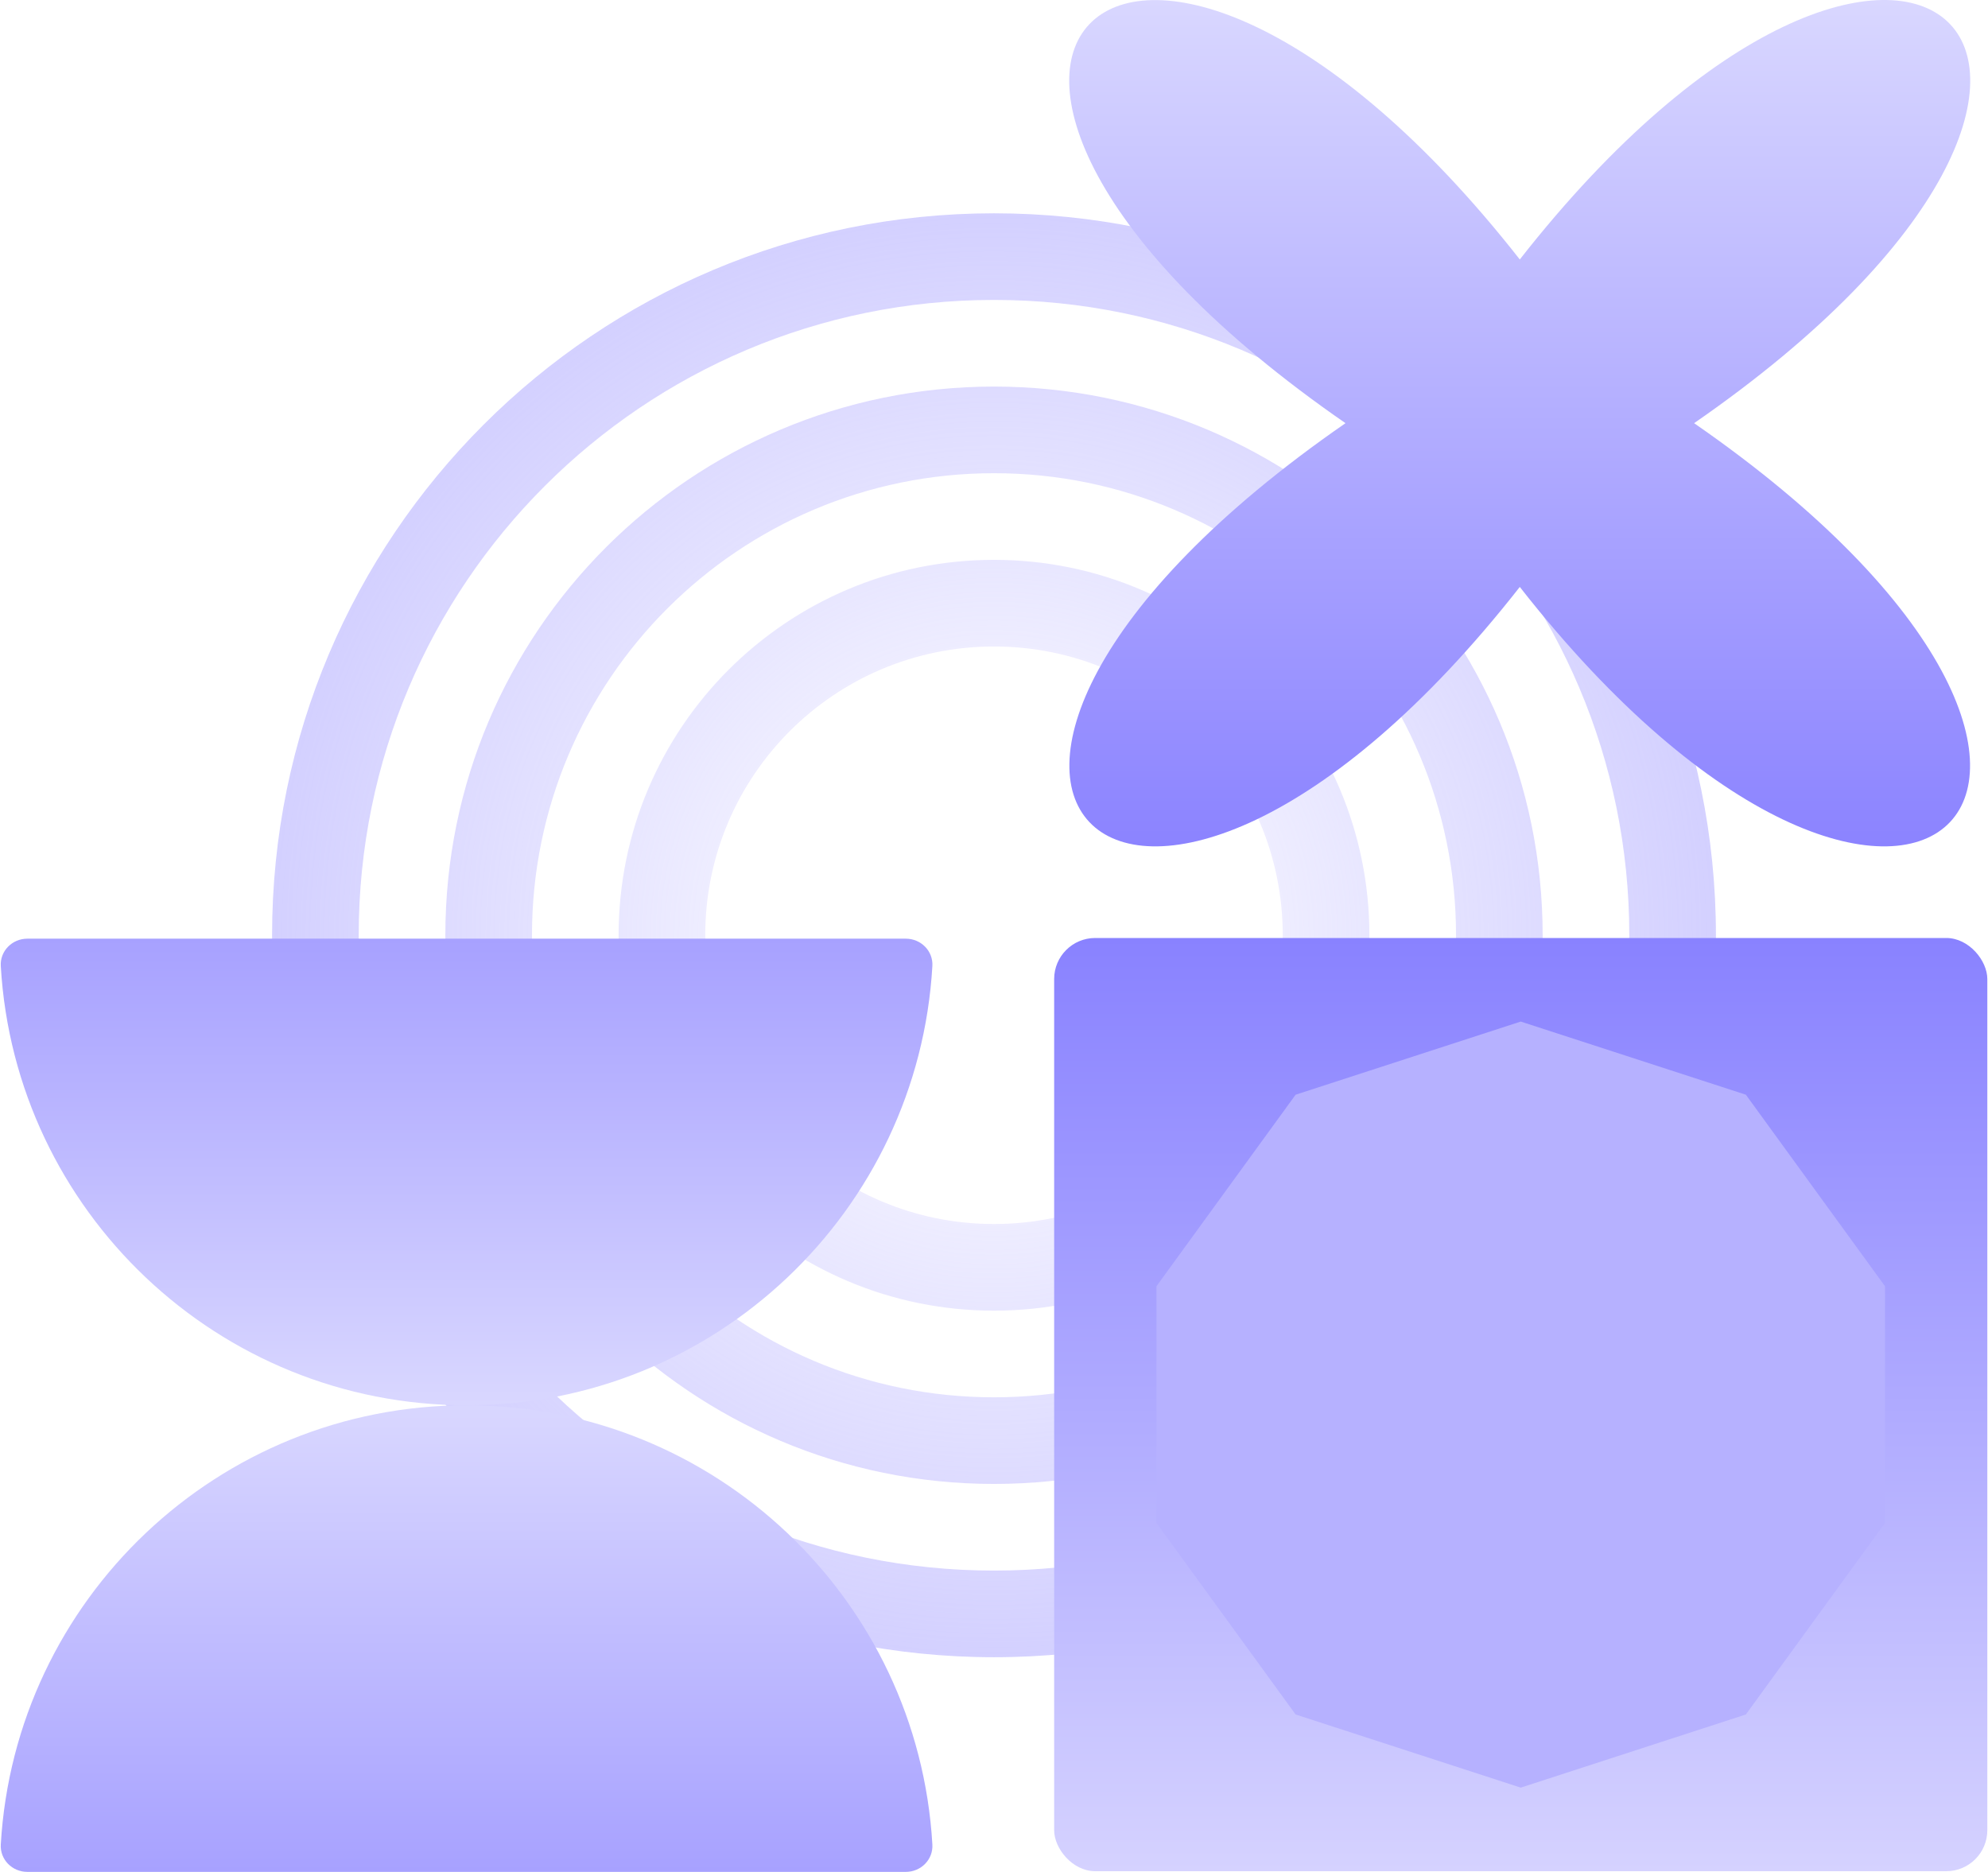 <?xml version="1.0" encoding="UTF-8"?> <svg xmlns="http://www.w3.org/2000/svg" width="1454" height="1369" viewBox="0 0 1454 1369" fill="none"><path fill-rule="evenodd" clip-rule="evenodd" d="M727 1212C1018.6 1212 1255 975.604 1255 684C1255 392.394 1018.6 156 727 156C435.394 156 199 392.394 199 684C199 975.604 435.394 1212 727 1212ZM727 1148.64C983.613 1148.64 1191.64 940.613 1191.64 684C1191.64 427.386 983.613 219.36 727 219.36C470.386 219.36 262.36 427.386 262.36 684C262.36 940.613 470.386 1148.64 727 1148.64ZM727 1085.28C948.623 1085.28 1128.28 905.623 1128.28 684C1128.28 462.379 948.623 282.72 727 282.72C505.379 282.72 325.72 462.379 325.72 684C325.72 905.623 505.379 1085.28 727 1085.28ZM727 1021.92C913.627 1021.92 1064.92 870.627 1064.92 684C1064.92 497.372 913.627 346.08 727 346.08C540.372 346.08 389.08 497.372 389.08 684C389.08 870.627 540.372 1021.92 727 1021.92ZM1001.56 684C1001.56 835.636 878.636 958.56 727 958.56C575.365 958.56 452.44 835.636 452.44 684C452.44 532.365 575.365 409.44 727 409.44C878.636 409.44 1001.56 532.365 1001.56 684ZM938.2 684C938.2 800.641 843.641 895.2 727 895.2C610.357 895.2 515.8 800.641 515.8 684C515.8 567.357 610.357 472.8 727 472.8C843.641 472.8 938.2 567.357 938.2 684Z" fill="url(#paint0_radial_6146_58)"></path><rect x="771" y="686" width="682.5" height="682.5" rx="30" fill="url(#paint1_linear_6146_58)"></rect><path d="M1112.25 747.119L1276.91 800.62L1378.67 940.685V1113.82L1276.91 1253.88L1112.25 1307.38L947.593 1253.88L845.83 1113.82V940.685L947.593 800.62L1112.25 747.119Z" fill="#B6B1FF"></path><path fill-rule="evenodd" clip-rule="evenodd" d="M662.5 1369C673.546 1369 682.561 1360.03 681.923 1349C671.569 1169.84 523.001 1027.75 341.25 1027.75C159.497 1027.75 10.931 1169.84 0.576 1349C-0.061 1360.03 8.954 1369 20 1369L662.5 1369Z" fill="url(#paint2_linear_6146_58)"></path><path fill-rule="evenodd" clip-rule="evenodd" d="M20 686.5C8.954 686.5 -0.061 695.474 0.576 706.502C10.931 885.659 159.499 1027.75 341.25 1027.75C523.003 1027.75 671.569 885.659 681.924 706.502C682.561 695.474 673.546 686.5 662.5 686.5L20 686.5Z" fill="url(#paint3_linear_6146_58)"></path><path d="M1111.56 429.258C829.99 788.486 601.708 574.061 984.077 309.49C601.532 44.959 829.814 -169.383 1111.56 189.761C1393.13 -169.506 1621.42 44.959 1239.05 309.49C1621.24 574.061 1392.96 788.486 1111.56 429.258Z" fill="url(#paint4_linear_6146_58)"></path><defs><radialGradient id="paint0_radial_6146_58" cx="0" cy="0" r="1" gradientUnits="userSpaceOnUse" gradientTransform="translate(727 684) rotate(90) scale(528)"><stop stop-color="#B6B1FF" stop-opacity="0"></stop><stop offset="1" stop-color="#B6B1FF" stop-opacity="0.6"></stop></radialGradient><linearGradient id="paint1_linear_6146_58" x1="1112.25" y1="686" x2="1112.25" y2="1368.5" gradientUnits="userSpaceOnUse"><stop stop-color="#8982FF"></stop><stop offset="1" stop-color="#D5D2FF"></stop></linearGradient><linearGradient id="paint2_linear_6146_58" x1="341.25" y1="1369" x2="341.25" y2="1027.75" gradientUnits="userSpaceOnUse"><stop stop-color="#A7A1FF"></stop><stop offset="1" stop-color="#D9D7FF"></stop></linearGradient><linearGradient id="paint3_linear_6146_58" x1="341.25" y1="686.5" x2="341.25" y2="1027.75" gradientUnits="userSpaceOnUse"><stop stop-color="#A7A1FF"></stop><stop offset="1" stop-color="#D9D7FF"></stop></linearGradient><linearGradient id="paint4_linear_6146_58" x1="1111.5" y1="707" x2="1111.5" y2="0" gradientUnits="userSpaceOnUse"><stop stop-color="#8077FF"></stop><stop offset="1" stop-color="#D9D7FF"></stop></linearGradient></defs></svg> 